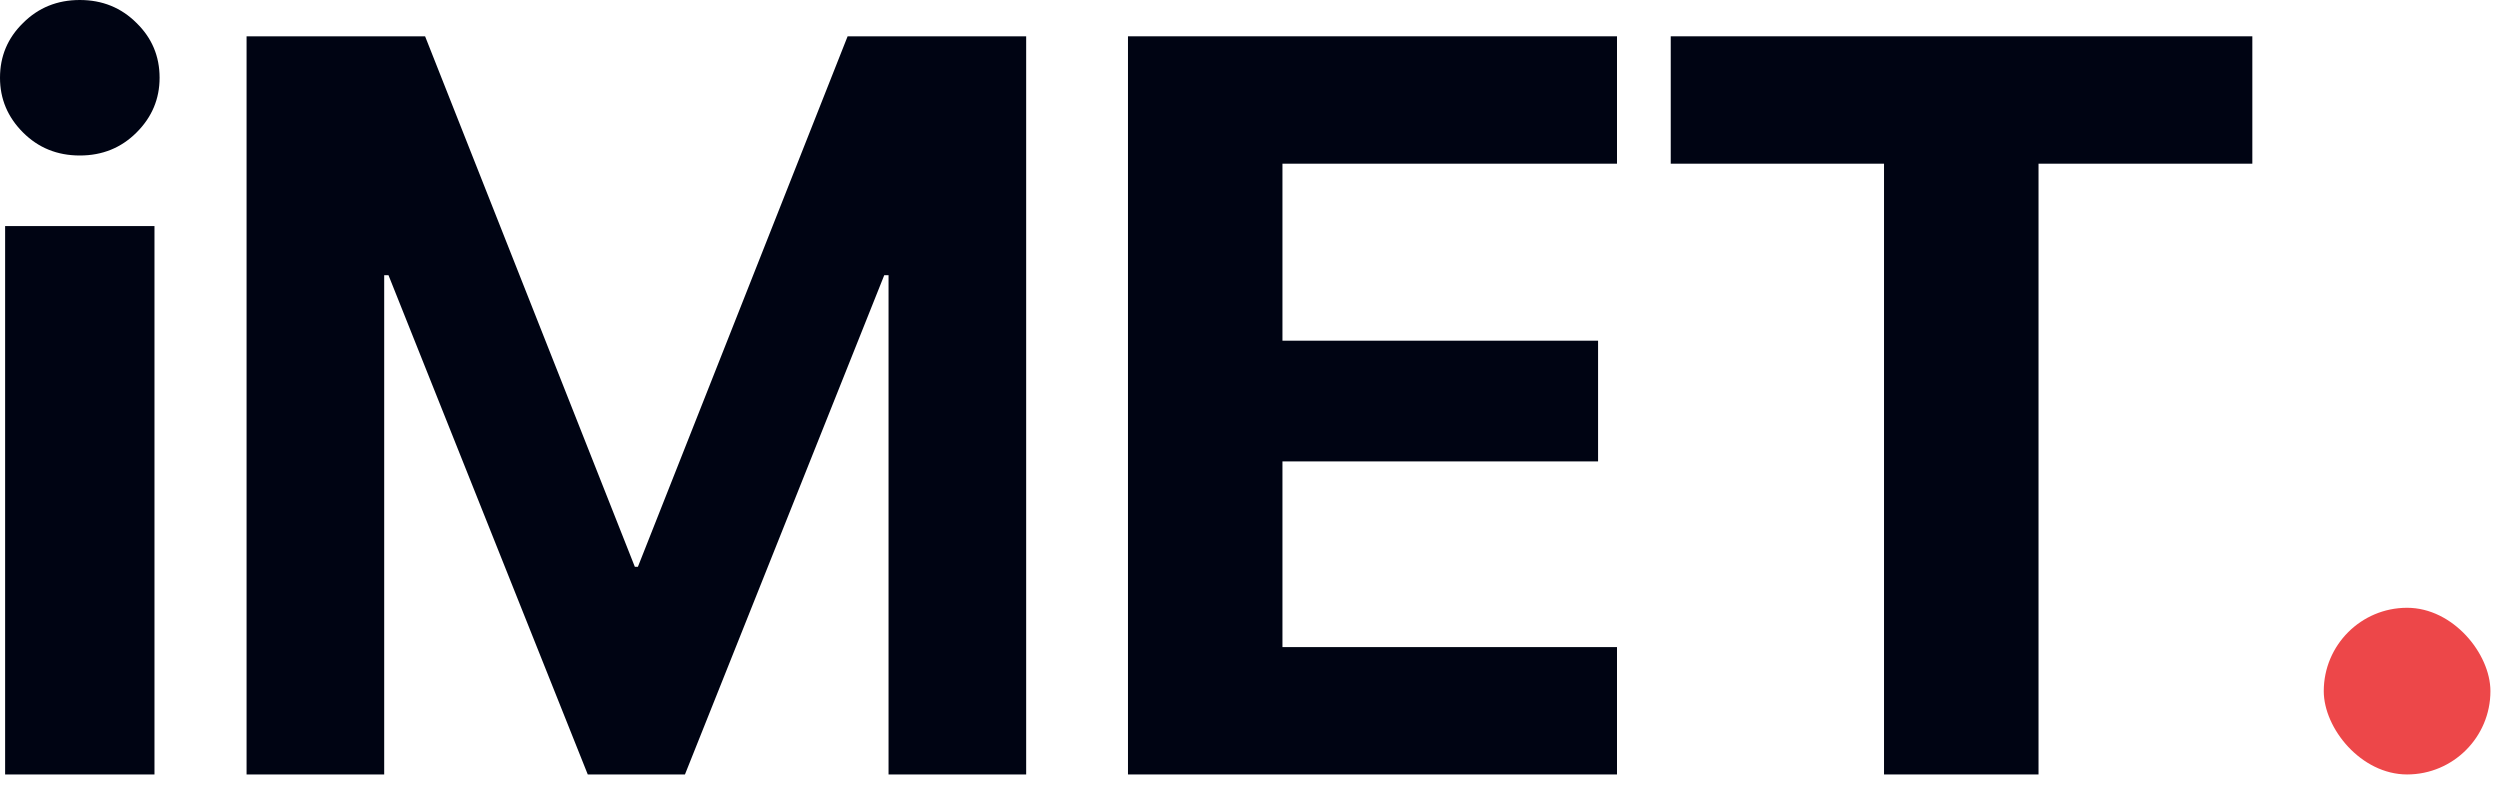 <svg width="105" height="33" viewBox="0 0 105 33" fill="none" xmlns="http://www.w3.org/2000/svg">
<path d="M0.215 32.527V9.496H6.488V32.527H0.215ZM3.352 6.531C2.406 6.531 1.611 6.209 0.967 5.564C0.322 4.92 0 4.154 0 3.266C0 2.363 0.322 1.597 0.967 0.967C1.611 0.322 2.406 0 3.352 0C4.297 0 5.092 0.322 5.736 0.967C6.381 1.597 6.703 2.363 6.703 3.266C6.703 4.154 6.381 4.92 5.736 5.564C5.092 6.209 4.297 6.531 3.352 6.531Z" fill="#000413"/>
<path d="M10.356 32.527V1.525H17.854L26.663 23.805H26.792L35.6 1.525H43.099V32.527H37.319V11.559H34.311L40.8 2.385L28.768 32.527H24.686L12.655 2.385L19.143 11.559H16.136V32.527H10.356Z" fill="#000413"/>
<path d="M47.375 32.527V1.525H67.914V6.875H53.863V14.309H67.119V19.379H53.863V27.178H67.914V32.527H47.375Z" fill="#000413"/>
<path d="M79.129 32.527V6.875H70.171V1.525H94.598V6.875H85.618V32.527H79.129Z" fill="#000413"/>
<rect x="97.598" y="25.527" width="7" height="7" rx="3.5" fill="#ED4749"/>
</svg>
